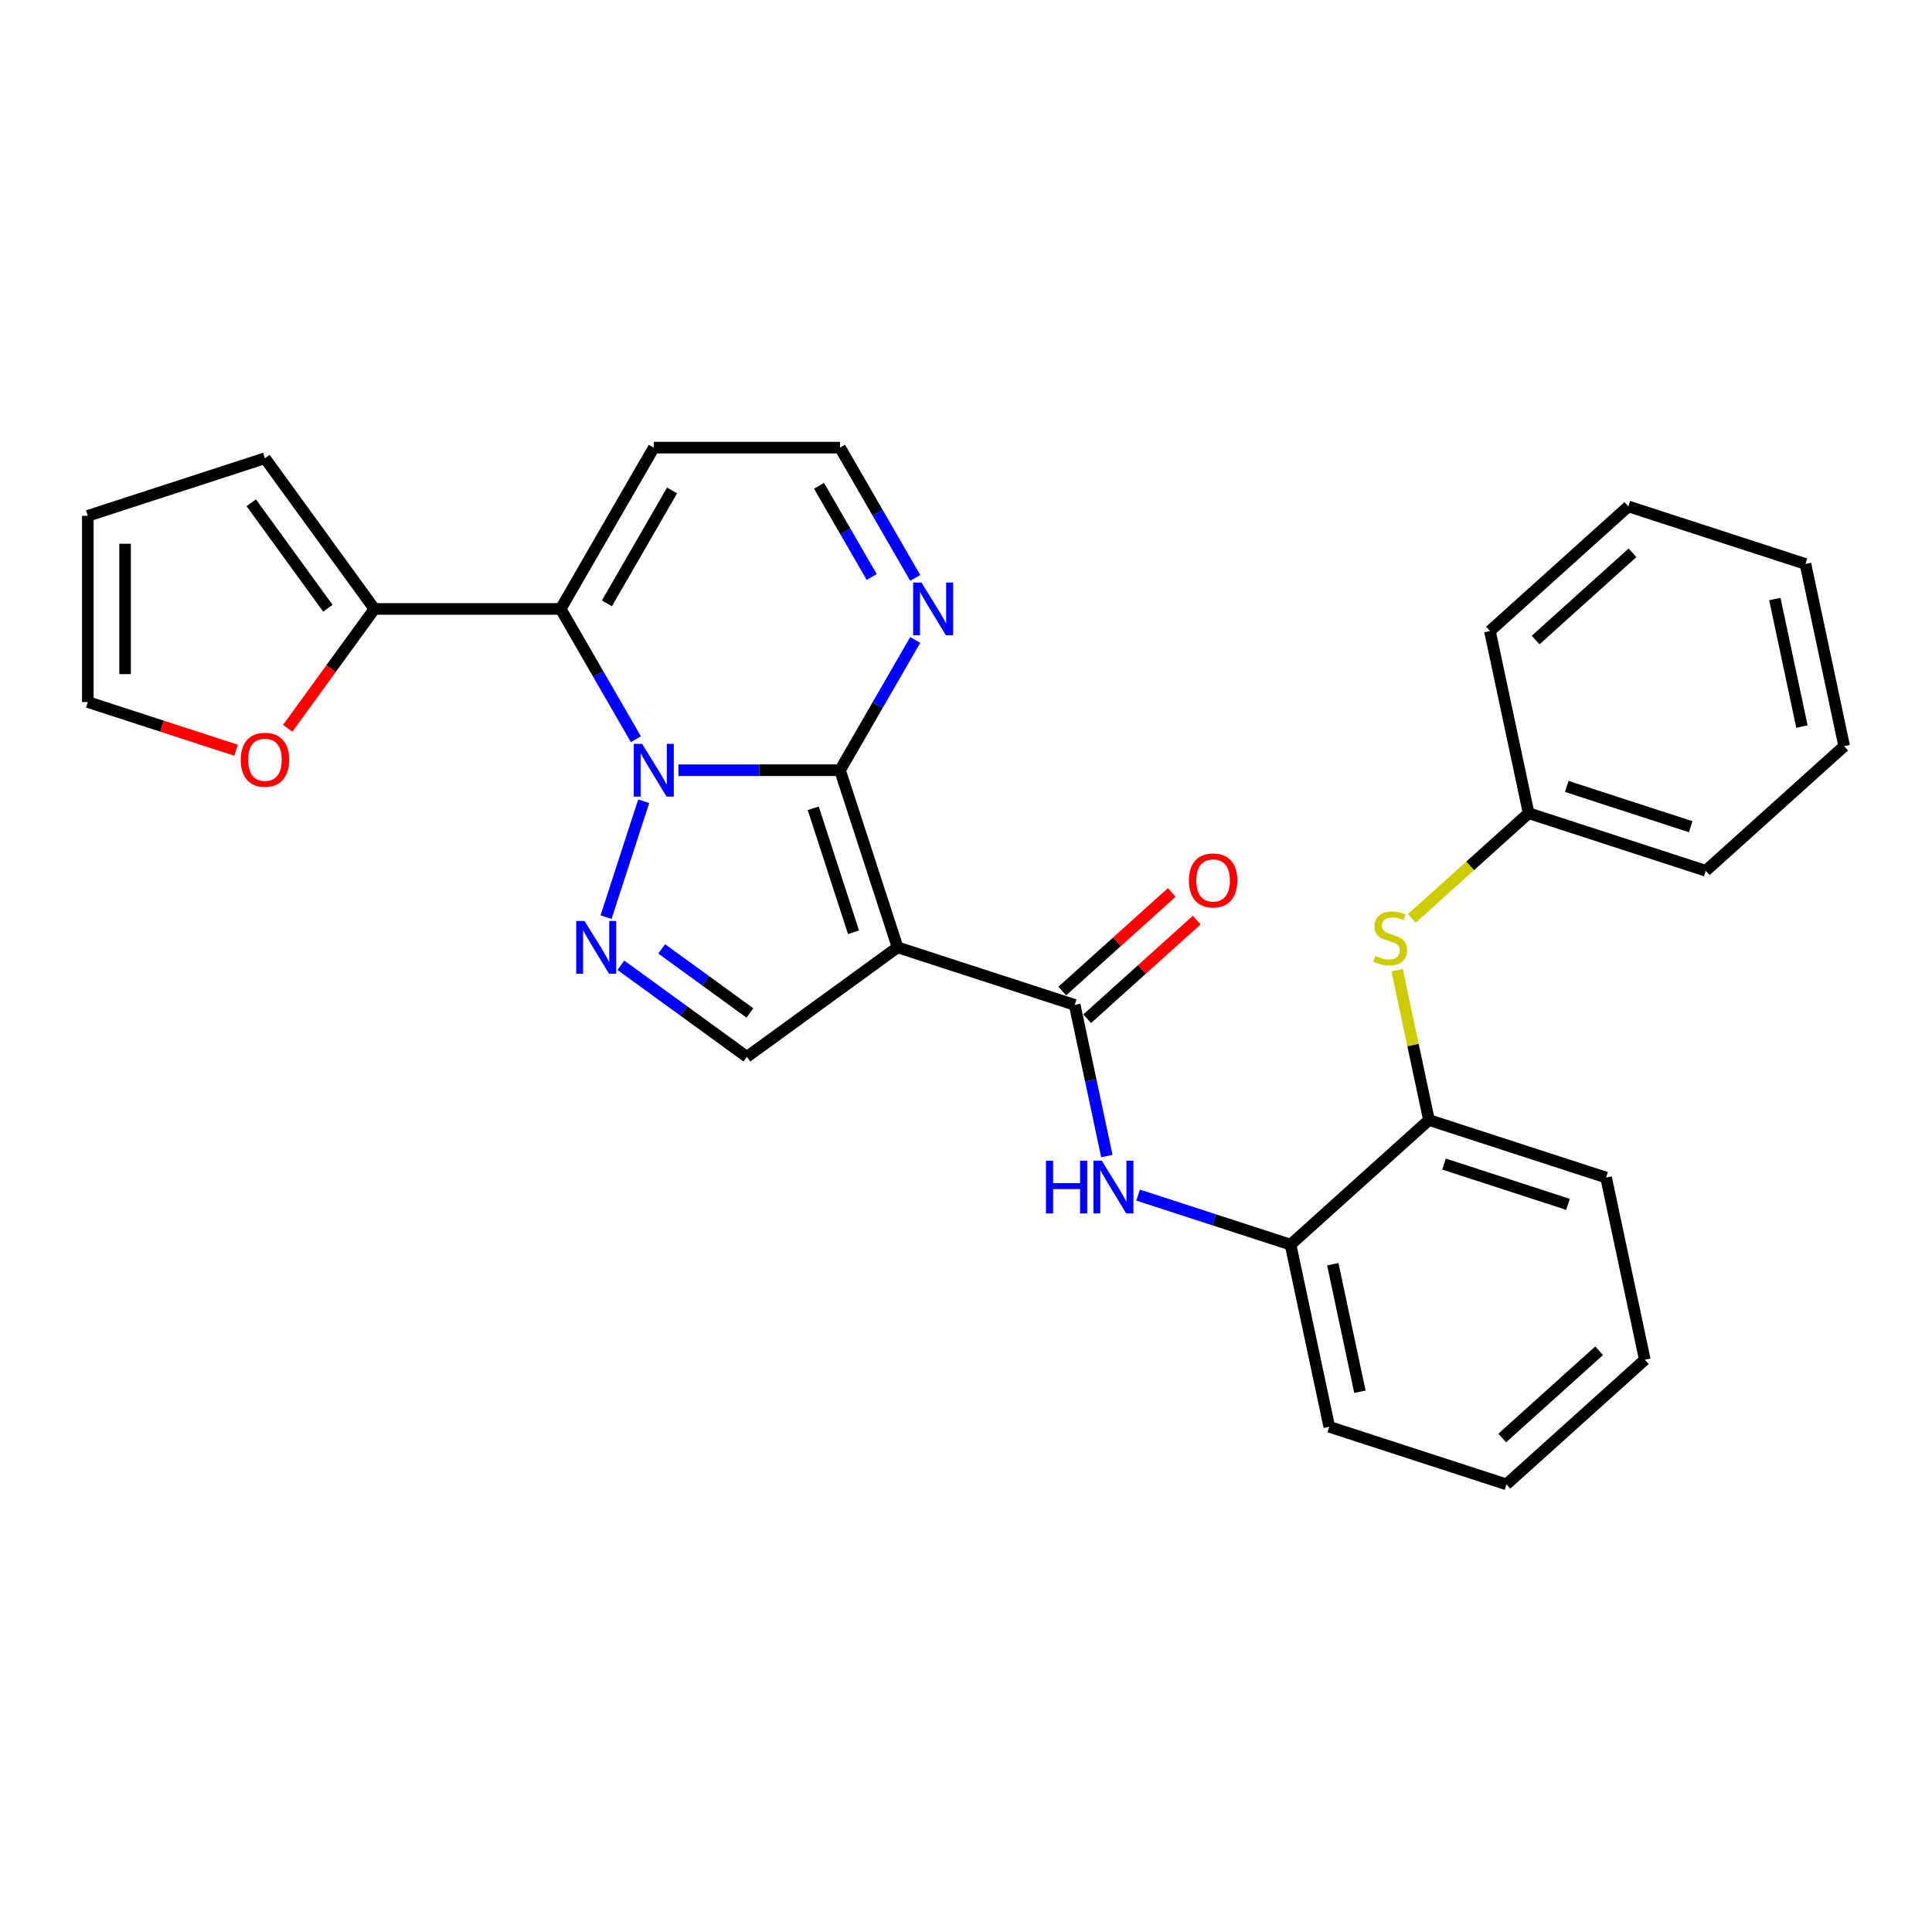 <?xml version='1.0' encoding='iso-8859-1'?>
<svg version='1.1' baseProfile='full'
              xmlns='http://www.w3.org/2000/svg'
                      xmlns:rdkit='http://www.rdkit.org/xml'
                      xmlns:xlink='http://www.w3.org/1999/xlink'
                  xml:space='preserve'
width='1000px' height='1000px' viewBox='0 0 1000 1000'>
<!-- END OF HEADER -->
<rect style='opacity:1.0;fill:#FFFFFF;stroke:none' width='1000' height='1000' x='0' y='0'> </rect>
<path class='bond-0' d='M 351.16,398.667 L 392.978,398.667' style='fill:none;fill-rule:evenodd;stroke:#0000FF;stroke-width:6px;stroke-linecap:butt;stroke-linejoin:miter;stroke-opacity:1' />
<path class='bond-0' d='M 392.978,398.667 L 434.796,398.667' style='fill:none;fill-rule:evenodd;stroke:#000000;stroke-width:6px;stroke-linecap:butt;stroke-linejoin:miter;stroke-opacity:1' />
<path class='bond-2' d='M 329.125,382.607 L 309.661,348.895' style='fill:none;fill-rule:evenodd;stroke:#0000FF;stroke-width:6px;stroke-linecap:butt;stroke-linejoin:miter;stroke-opacity:1' />
<path class='bond-2' d='M 309.661,348.895 L 290.197,315.183' style='fill:none;fill-rule:evenodd;stroke:#000000;stroke-width:6px;stroke-linecap:butt;stroke-linejoin:miter;stroke-opacity:1' />
<path class='bond-3' d='M 333.179,414.727 L 313.689,474.711' style='fill:none;fill-rule:evenodd;stroke:#0000FF;stroke-width:6px;stroke-linecap:butt;stroke-linejoin:miter;stroke-opacity:1' />
<path class='bond-1' d='M 434.796,398.667 L 464.586,490.349' style='fill:none;fill-rule:evenodd;stroke:#000000;stroke-width:6px;stroke-linecap:butt;stroke-linejoin:miter;stroke-opacity:1' />
<path class='bond-1' d='M 420.929,418.377 L 441.781,482.554' style='fill:none;fill-rule:evenodd;stroke:#000000;stroke-width:6px;stroke-linecap:butt;stroke-linejoin:miter;stroke-opacity:1' />
<path class='bond-6' d='M 434.796,398.667 L 454.26,364.955' style='fill:none;fill-rule:evenodd;stroke:#000000;stroke-width:6px;stroke-linecap:butt;stroke-linejoin:miter;stroke-opacity:1' />
<path class='bond-6' d='M 454.26,364.955 L 473.724,331.243' style='fill:none;fill-rule:evenodd;stroke:#0000FF;stroke-width:6px;stroke-linecap:butt;stroke-linejoin:miter;stroke-opacity:1' />
<path class='bond-4' d='M 464.586,490.349 L 556.267,520.138' style='fill:none;fill-rule:evenodd;stroke:#000000;stroke-width:6px;stroke-linecap:butt;stroke-linejoin:miter;stroke-opacity:1' />
<path class='bond-29' d='M 464.586,490.349 L 386.597,547.011' style='fill:none;fill-rule:evenodd;stroke:#000000;stroke-width:6px;stroke-linecap:butt;stroke-linejoin:miter;stroke-opacity:1' />
<path class='bond-8' d='M 290.197,315.183 L 193.798,315.183' style='fill:none;fill-rule:evenodd;stroke:#000000;stroke-width:6px;stroke-linecap:butt;stroke-linejoin:miter;stroke-opacity:1' />
<path class='bond-9' d='M 290.197,315.183 L 338.397,231.699' style='fill:none;fill-rule:evenodd;stroke:#000000;stroke-width:6px;stroke-linecap:butt;stroke-linejoin:miter;stroke-opacity:1' />
<path class='bond-9' d='M 314.124,312.3 L 347.864,253.861' style='fill:none;fill-rule:evenodd;stroke:#000000;stroke-width:6px;stroke-linecap:butt;stroke-linejoin:miter;stroke-opacity:1' />
<path class='bond-5' d='M 321.371,499.622 L 353.984,523.316' style='fill:none;fill-rule:evenodd;stroke:#0000FF;stroke-width:6px;stroke-linecap:butt;stroke-linejoin:miter;stroke-opacity:1' />
<path class='bond-5' d='M 353.984,523.316 L 386.597,547.011' style='fill:none;fill-rule:evenodd;stroke:#000000;stroke-width:6px;stroke-linecap:butt;stroke-linejoin:miter;stroke-opacity:1' />
<path class='bond-5' d='M 342.488,491.132 L 365.316,507.718' style='fill:none;fill-rule:evenodd;stroke:#0000FF;stroke-width:6px;stroke-linecap:butt;stroke-linejoin:miter;stroke-opacity:1' />
<path class='bond-5' d='M 365.316,507.718 L 388.145,524.305' style='fill:none;fill-rule:evenodd;stroke:#000000;stroke-width:6px;stroke-linecap:butt;stroke-linejoin:miter;stroke-opacity:1' />
<path class='bond-7' d='M 556.267,520.138 L 564.581,559.254' style='fill:none;fill-rule:evenodd;stroke:#000000;stroke-width:6px;stroke-linecap:butt;stroke-linejoin:miter;stroke-opacity:1' />
<path class='bond-7' d='M 564.581,559.254 L 572.896,598.37' style='fill:none;fill-rule:evenodd;stroke:#0000FF;stroke-width:6px;stroke-linecap:butt;stroke-linejoin:miter;stroke-opacity:1' />
<path class='bond-15' d='M 562.717,527.301 L 591.066,501.776' style='fill:none;fill-rule:evenodd;stroke:#000000;stroke-width:6px;stroke-linecap:butt;stroke-linejoin:miter;stroke-opacity:1' />
<path class='bond-15' d='M 591.066,501.776 L 619.414,476.251' style='fill:none;fill-rule:evenodd;stroke:#FF0000;stroke-width:6px;stroke-linecap:butt;stroke-linejoin:miter;stroke-opacity:1' />
<path class='bond-15' d='M 549.816,512.974 L 578.165,487.449' style='fill:none;fill-rule:evenodd;stroke:#000000;stroke-width:6px;stroke-linecap:butt;stroke-linejoin:miter;stroke-opacity:1' />
<path class='bond-15' d='M 578.165,487.449 L 606.513,461.924' style='fill:none;fill-rule:evenodd;stroke:#FF0000;stroke-width:6px;stroke-linecap:butt;stroke-linejoin:miter;stroke-opacity:1' />
<path class='bond-30' d='M 473.724,299.123 L 454.26,265.411' style='fill:none;fill-rule:evenodd;stroke:#0000FF;stroke-width:6px;stroke-linecap:butt;stroke-linejoin:miter;stroke-opacity:1' />
<path class='bond-30' d='M 454.26,265.411 L 434.796,231.699' style='fill:none;fill-rule:evenodd;stroke:#000000;stroke-width:6px;stroke-linecap:butt;stroke-linejoin:miter;stroke-opacity:1' />
<path class='bond-30' d='M 451.188,298.649 L 437.563,275.051' style='fill:none;fill-rule:evenodd;stroke:#0000FF;stroke-width:6px;stroke-linecap:butt;stroke-linejoin:miter;stroke-opacity:1' />
<path class='bond-30' d='M 437.563,275.051 L 423.939,251.452' style='fill:none;fill-rule:evenodd;stroke:#000000;stroke-width:6px;stroke-linecap:butt;stroke-linejoin:miter;stroke-opacity:1' />
<path class='bond-10' d='M 589.073,618.577 L 628.532,631.398' style='fill:none;fill-rule:evenodd;stroke:#0000FF;stroke-width:6px;stroke-linecap:butt;stroke-linejoin:miter;stroke-opacity:1' />
<path class='bond-10' d='M 628.532,631.398 L 667.991,644.219' style='fill:none;fill-rule:evenodd;stroke:#000000;stroke-width:6px;stroke-linecap:butt;stroke-linejoin:miter;stroke-opacity:1' />
<path class='bond-13' d='M 193.798,315.183 L 171.357,346.07' style='fill:none;fill-rule:evenodd;stroke:#000000;stroke-width:6px;stroke-linecap:butt;stroke-linejoin:miter;stroke-opacity:1' />
<path class='bond-13' d='M 171.357,346.07 L 148.916,376.957' style='fill:none;fill-rule:evenodd;stroke:#FF0000;stroke-width:6px;stroke-linecap:butt;stroke-linejoin:miter;stroke-opacity:1' />
<path class='bond-16' d='M 193.798,315.183 L 137.136,237.194' style='fill:none;fill-rule:evenodd;stroke:#000000;stroke-width:6px;stroke-linecap:butt;stroke-linejoin:miter;stroke-opacity:1' />
<path class='bond-16' d='M 169.701,314.817 L 130.037,260.225' style='fill:none;fill-rule:evenodd;stroke:#000000;stroke-width:6px;stroke-linecap:butt;stroke-linejoin:miter;stroke-opacity:1' />
<path class='bond-14' d='M 338.397,231.699 L 434.796,231.699' style='fill:none;fill-rule:evenodd;stroke:#000000;stroke-width:6px;stroke-linecap:butt;stroke-linejoin:miter;stroke-opacity:1' />
<path class='bond-12' d='M 667.991,644.219 L 739.629,579.716' style='fill:none;fill-rule:evenodd;stroke:#000000;stroke-width:6px;stroke-linecap:butt;stroke-linejoin:miter;stroke-opacity:1' />
<path class='bond-20' d='M 667.991,644.219 L 688.033,738.512' style='fill:none;fill-rule:evenodd;stroke:#000000;stroke-width:6px;stroke-linecap:butt;stroke-linejoin:miter;stroke-opacity:1' />
<path class='bond-20' d='M 689.856,654.355 L 703.885,720.36' style='fill:none;fill-rule:evenodd;stroke:#000000;stroke-width:6px;stroke-linecap:butt;stroke-linejoin:miter;stroke-opacity:1' />
<path class='bond-11' d='M 723.148,502.177 L 731.389,540.946' style='fill:none;fill-rule:evenodd;stroke:#CCCC00;stroke-width:6px;stroke-linecap:butt;stroke-linejoin:miter;stroke-opacity:1' />
<path class='bond-11' d='M 731.389,540.946 L 739.629,579.716' style='fill:none;fill-rule:evenodd;stroke:#000000;stroke-width:6px;stroke-linecap:butt;stroke-linejoin:miter;stroke-opacity:1' />
<path class='bond-19' d='M 730.75,475.372 L 760.988,448.145' style='fill:none;fill-rule:evenodd;stroke:#CCCC00;stroke-width:6px;stroke-linecap:butt;stroke-linejoin:miter;stroke-opacity:1' />
<path class='bond-19' d='M 760.988,448.145 L 791.225,420.919' style='fill:none;fill-rule:evenodd;stroke:#000000;stroke-width:6px;stroke-linecap:butt;stroke-linejoin:miter;stroke-opacity:1' />
<path class='bond-21' d='M 739.629,579.716 L 831.311,609.505' style='fill:none;fill-rule:evenodd;stroke:#000000;stroke-width:6px;stroke-linecap:butt;stroke-linejoin:miter;stroke-opacity:1' />
<path class='bond-21' d='M 747.424,602.52 L 811.601,623.373' style='fill:none;fill-rule:evenodd;stroke:#000000;stroke-width:6px;stroke-linecap:butt;stroke-linejoin:miter;stroke-opacity:1' />
<path class='bond-17' d='M 122.194,388.317 L 83.824,375.85' style='fill:none;fill-rule:evenodd;stroke:#FF0000;stroke-width:6px;stroke-linecap:butt;stroke-linejoin:miter;stroke-opacity:1' />
<path class='bond-17' d='M 83.824,375.85 L 45.455,363.383' style='fill:none;fill-rule:evenodd;stroke:#000000;stroke-width:6px;stroke-linecap:butt;stroke-linejoin:miter;stroke-opacity:1' />
<path class='bond-18' d='M 137.136,237.194 L 45.455,266.983' style='fill:none;fill-rule:evenodd;stroke:#000000;stroke-width:6px;stroke-linecap:butt;stroke-linejoin:miter;stroke-opacity:1' />
<path class='bond-31' d='M 45.455,363.383 L 45.455,266.983' style='fill:none;fill-rule:evenodd;stroke:#000000;stroke-width:6px;stroke-linecap:butt;stroke-linejoin:miter;stroke-opacity:1' />
<path class='bond-31' d='M 64.734,348.923 L 64.734,281.443' style='fill:none;fill-rule:evenodd;stroke:#000000;stroke-width:6px;stroke-linecap:butt;stroke-linejoin:miter;stroke-opacity:1' />
<path class='bond-22' d='M 791.225,420.919 L 882.907,450.708' style='fill:none;fill-rule:evenodd;stroke:#000000;stroke-width:6px;stroke-linecap:butt;stroke-linejoin:miter;stroke-opacity:1' />
<path class='bond-22' d='M 810.935,407.051 L 875.112,427.904' style='fill:none;fill-rule:evenodd;stroke:#000000;stroke-width:6px;stroke-linecap:butt;stroke-linejoin:miter;stroke-opacity:1' />
<path class='bond-23' d='M 791.225,420.919 L 771.183,326.626' style='fill:none;fill-rule:evenodd;stroke:#000000;stroke-width:6px;stroke-linecap:butt;stroke-linejoin:miter;stroke-opacity:1' />
<path class='bond-25' d='M 688.033,738.512 L 779.714,768.301' style='fill:none;fill-rule:evenodd;stroke:#000000;stroke-width:6px;stroke-linecap:butt;stroke-linejoin:miter;stroke-opacity:1' />
<path class='bond-32' d='M 831.311,609.505 L 851.353,703.798' style='fill:none;fill-rule:evenodd;stroke:#000000;stroke-width:6px;stroke-linecap:butt;stroke-linejoin:miter;stroke-opacity:1' />
<path class='bond-27' d='M 882.907,450.708 L 954.545,386.204' style='fill:none;fill-rule:evenodd;stroke:#000000;stroke-width:6px;stroke-linecap:butt;stroke-linejoin:miter;stroke-opacity:1' />
<path class='bond-26' d='M 771.183,326.626 L 842.822,262.122' style='fill:none;fill-rule:evenodd;stroke:#000000;stroke-width:6px;stroke-linecap:butt;stroke-linejoin:miter;stroke-opacity:1' />
<path class='bond-26' d='M 794.829,331.278 L 844.977,286.126' style='fill:none;fill-rule:evenodd;stroke:#000000;stroke-width:6px;stroke-linecap:butt;stroke-linejoin:miter;stroke-opacity:1' />
<path class='bond-24' d='M 851.353,703.798 L 779.714,768.301' style='fill:none;fill-rule:evenodd;stroke:#000000;stroke-width:6px;stroke-linecap:butt;stroke-linejoin:miter;stroke-opacity:1' />
<path class='bond-24' d='M 827.707,699.145 L 777.559,744.298' style='fill:none;fill-rule:evenodd;stroke:#000000;stroke-width:6px;stroke-linecap:butt;stroke-linejoin:miter;stroke-opacity:1' />
<path class='bond-28' d='M 842.822,262.122 L 934.503,291.912' style='fill:none;fill-rule:evenodd;stroke:#000000;stroke-width:6px;stroke-linecap:butt;stroke-linejoin:miter;stroke-opacity:1' />
<path class='bond-33' d='M 954.545,386.204 L 934.503,291.912' style='fill:none;fill-rule:evenodd;stroke:#000000;stroke-width:6px;stroke-linecap:butt;stroke-linejoin:miter;stroke-opacity:1' />
<path class='bond-33' d='M 932.681,376.069 L 918.651,310.064' style='fill:none;fill-rule:evenodd;stroke:#000000;stroke-width:6px;stroke-linecap:butt;stroke-linejoin:miter;stroke-opacity:1' />
<path  class='atom-0' d='M 332.362 385.017
L 341.308 399.477
Q 342.195 400.904, 343.622 403.487
Q 345.049 406.071, 345.126 406.225
L 345.126 385.017
L 348.75 385.017
L 348.75 412.317
L 345.01 412.317
L 335.409 396.508
Q 334.29 394.657, 333.095 392.536
Q 331.938 390.415, 331.591 389.76
L 331.591 412.317
L 328.044 412.317
L 328.044 385.017
L 332.362 385.017
' fill='#0000FF'/>
<path  class='atom-4' d='M 302.573 476.698
L 311.519 491.158
Q 312.406 492.585, 313.833 495.169
Q 315.26 497.752, 315.337 497.906
L 315.337 476.698
L 318.961 476.698
L 318.961 503.999
L 315.221 503.999
L 305.62 488.189
Q 304.501 486.338, 303.306 484.218
Q 302.149 482.097, 301.802 481.441
L 301.802 503.999
L 298.255 503.999
L 298.255 476.698
L 302.573 476.698
' fill='#0000FF'/>
<path  class='atom-7' d='M 476.962 301.533
L 485.907 315.993
Q 486.794 317.419, 488.221 320.003
Q 489.648 322.586, 489.725 322.741
L 489.725 301.533
L 493.349 301.533
L 493.349 328.833
L 489.609 328.833
L 480.008 313.024
Q 478.89 311.173, 477.694 309.052
Q 476.537 306.931, 476.19 306.276
L 476.19 328.833
L 472.643 328.833
L 472.643 301.533
L 476.962 301.533
' fill='#0000FF'/>
<path  class='atom-8' d='M 541.393 600.78
L 545.095 600.78
L 545.095 612.387
L 559.054 612.387
L 559.054 600.78
L 562.756 600.78
L 562.756 628.081
L 559.054 628.081
L 559.054 615.472
L 545.095 615.472
L 545.095 628.081
L 541.393 628.081
L 541.393 600.78
' fill='#0000FF'/>
<path  class='atom-8' d='M 570.275 600.78
L 579.221 615.24
Q 580.107 616.667, 581.534 619.25
Q 582.961 621.834, 583.038 621.988
L 583.038 600.78
L 586.663 600.78
L 586.663 628.081
L 582.922 628.081
L 573.321 612.271
Q 572.203 610.42, 571.007 608.299
Q 569.851 606.179, 569.504 605.523
L 569.504 628.081
L 565.956 628.081
L 565.956 600.78
L 570.275 600.78
' fill='#0000FF'/>
<path  class='atom-12' d='M 711.875 494.793
Q 712.183 494.909, 713.456 495.448
Q 714.728 495.988, 716.116 496.335
Q 717.543 496.644, 718.931 496.644
Q 721.515 496.644, 723.019 495.41
Q 724.522 494.137, 724.522 491.939
Q 724.522 490.436, 723.751 489.51
Q 723.019 488.585, 721.862 488.083
Q 720.705 487.582, 718.777 487.004
Q 716.348 486.271, 714.882 485.577
Q 713.456 484.883, 712.415 483.418
Q 711.412 481.952, 711.412 479.485
Q 711.412 476.053, 713.726 473.932
Q 716.078 471.811, 720.705 471.811
Q 723.867 471.811, 727.453 473.315
L 726.566 476.284
Q 723.288 474.935, 720.821 474.935
Q 718.16 474.935, 716.695 476.053
Q 715.23 477.133, 715.268 479.022
Q 715.268 480.487, 716.001 481.374
Q 716.772 482.261, 717.852 482.762
Q 718.97 483.264, 720.821 483.842
Q 723.288 484.613, 724.754 485.384
Q 726.219 486.155, 727.26 487.736
Q 728.34 489.279, 728.34 491.939
Q 728.34 495.718, 725.795 497.762
Q 723.288 499.767, 719.085 499.767
Q 716.656 499.767, 714.805 499.227
Q 712.993 498.726, 710.834 497.839
L 711.875 494.793
' fill='#CCCC00'/>
<path  class='atom-14' d='M 124.604 393.249
Q 124.604 386.694, 127.843 383.03
Q 131.082 379.367, 137.136 379.367
Q 143.19 379.367, 146.429 383.03
Q 149.668 386.694, 149.668 393.249
Q 149.668 399.881, 146.39 403.66
Q 143.113 407.4, 137.136 407.4
Q 131.12 407.4, 127.843 403.66
Q 124.604 399.92, 124.604 393.249
M 137.136 404.315
Q 141.3 404.315, 143.537 401.539
Q 145.812 398.724, 145.812 393.249
Q 145.812 387.889, 143.537 385.19
Q 141.3 382.452, 137.136 382.452
Q 132.971 382.452, 130.696 385.151
Q 128.46 387.85, 128.46 393.249
Q 128.46 398.763, 130.696 401.539
Q 132.971 404.315, 137.136 404.315
' fill='#FF0000'/>
<path  class='atom-16' d='M 615.374 455.711
Q 615.374 449.156, 618.613 445.493
Q 621.852 441.829, 627.905 441.829
Q 633.959 441.829, 637.198 445.493
Q 640.437 449.156, 640.437 455.711
Q 640.437 462.343, 637.16 466.122
Q 633.882 469.862, 627.905 469.862
Q 621.89 469.862, 618.613 466.122
Q 615.374 462.382, 615.374 455.711
M 627.905 466.778
Q 632.07 466.778, 634.306 464.001
Q 636.581 461.186, 636.581 455.711
Q 636.581 450.351, 634.306 447.652
Q 632.07 444.914, 627.905 444.914
Q 623.741 444.914, 621.466 447.613
Q 619.23 450.313, 619.23 455.711
Q 619.23 461.225, 621.466 464.001
Q 623.741 466.778, 627.905 466.778
' fill='#FF0000'/>
</svg>
